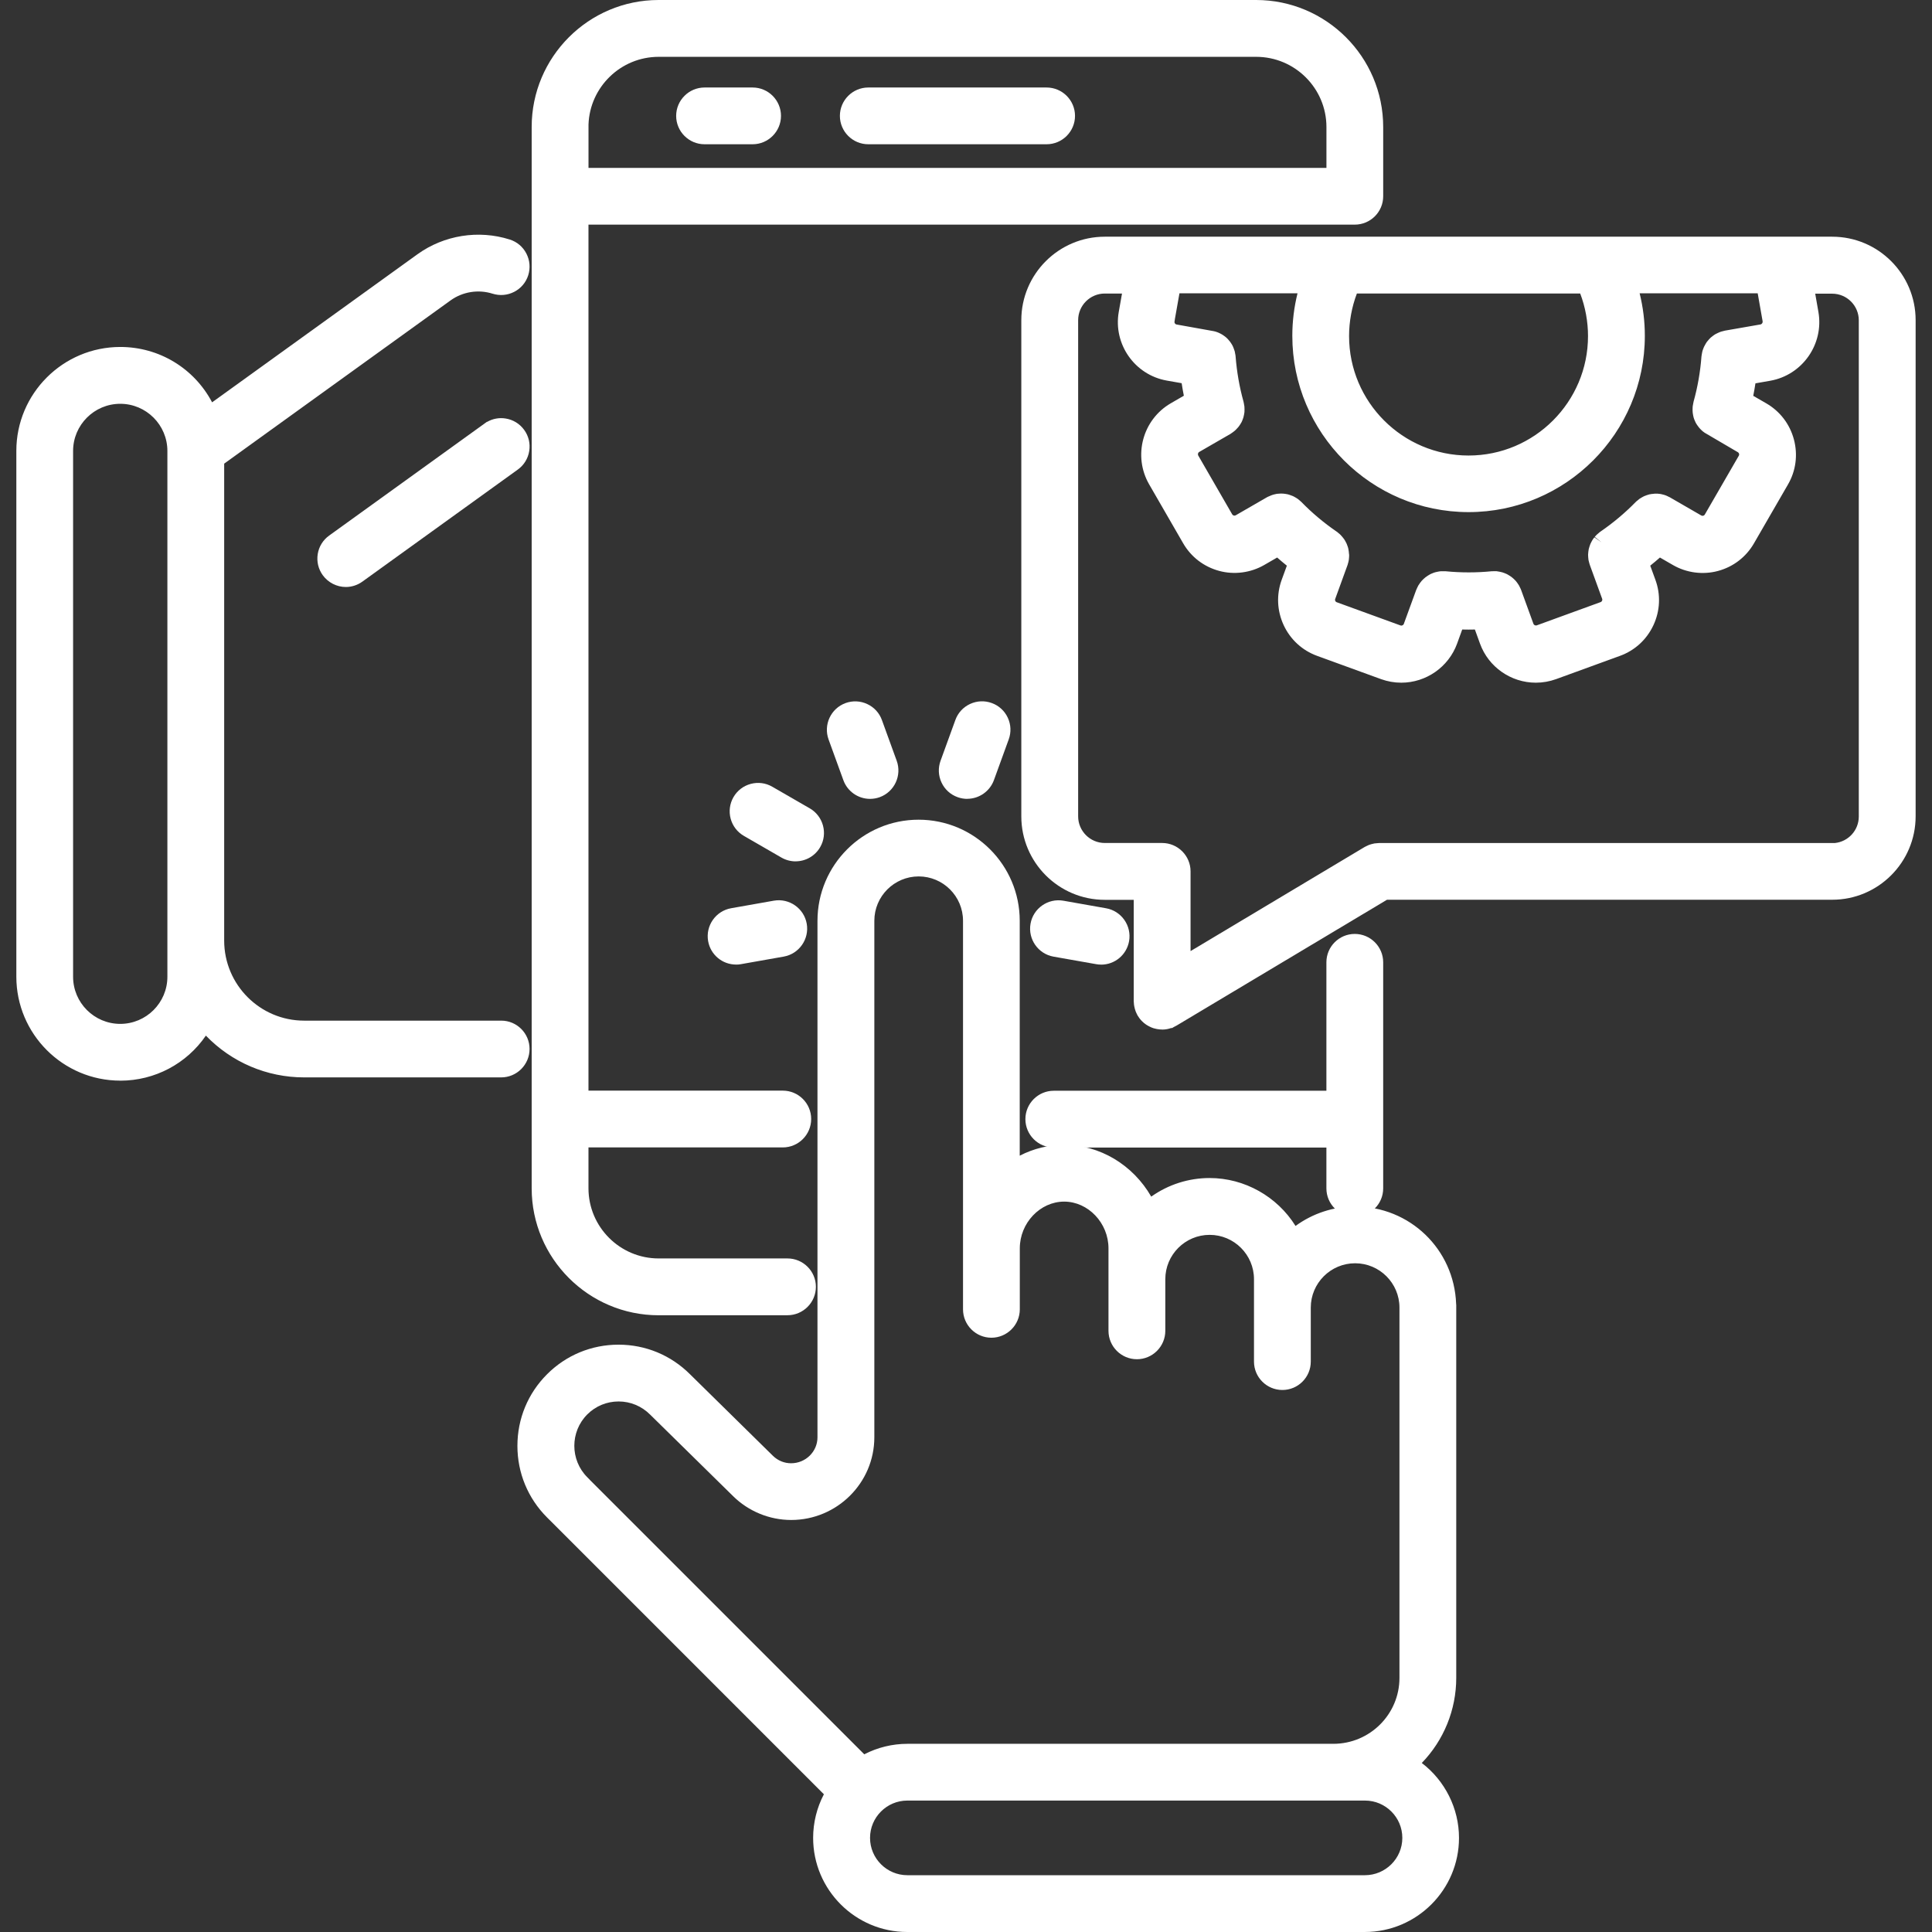<?xml version="1.0" encoding="UTF-8"?>
<svg id="Layer_1" data-name="Layer 1" xmlns="http://www.w3.org/2000/svg" viewBox="0 0 512 512">
  <rect x="0" y="0" width="512" height="512" fill="#333333" stroke="none"/>
  <defs>
    <style>
      .cls-1 {
        fill: #fff;
        stroke-width: 0px;
      }
    </style>
  </defs>
  <g>
    <path class="cls-1" d="M279.26,301.78h74.56v13.15c0,2.87,2.33,5.2,5.2,5.2s5.2-2.33,5.2-5.2v-59.91c0-2.87-2.33-5.2-5.2-5.2s-5.2,2.33-5.2,5.2v36.36h-74.56c-2.87,0-5.2,2.33-5.2,5.2s2.33,5.2,5.2,5.2h0Z"/>
    <path class="cls-1" d="M359.03,322.45c-4.15,0-7.52-3.37-7.52-7.52v-10.82h-72.24c-4.15,0-7.53-3.38-7.53-7.53s3.38-7.52,7.53-7.52h72.24v-34.04c0-4.15,3.37-7.52,7.52-7.52s7.53,3.38,7.53,7.52v59.91c0,4.15-3.38,7.52-7.53,7.52ZM279.26,293.69c-1.59,0-2.88,1.29-2.88,2.88s1.29,2.88,2.88,2.88h76.89v15.47c0,1.59,1.29,2.88,2.88,2.88s2.88-1.29,2.88-2.88v-59.91c0-1.59-1.29-2.88-2.88-2.88s-2.88,1.29-2.88,2.88v38.68h-76.89Z"/>
  </g>
  <g>
    <path class="cls-1" d="M143.22,296.57h0v18.34c0,17.28,14.05,31.33,31.33,31.33h34.14c2.87,0,5.2-2.33,5.2-5.2s-2.33-5.2-5.2-5.2h-34.14c-11.54,0-20.93-9.38-20.93-20.93v-13.15h53.82c2.87,0,5.2-2.33,5.2-5.2s-2.33-5.2-5.2-5.2h-53.82V57.22h205.4c2.87,0,5.2-2.33,5.2-5.2v-18.35c0-17.28-14.06-31.34-31.34-31.34h-158.35c-17.28,0-31.33,14.06-31.33,31.34v18.35h0v244.54h0v.02ZM153.62,33.66c0-11.54,9.38-20.94,20.93-20.94h158.35c11.54,0,20.94,9.39,20.94,20.94v13.15h-200.2v-13.15h-.01Z"/>
    <path class="cls-1" d="M208.69,348.56h-34.14c-18.56,0-33.65-15.1-33.65-33.65V33.66c-.01-18.56,15.09-33.66,33.64-33.66h158.35c18.56,0,33.67,15.1,33.67,33.66v18.35c0,4.15-3.38,7.52-7.53,7.52h-203.08v229.5h51.5c4.15,0,7.52,3.37,7.52,7.52s-3.38,7.53-7.52,7.53h-51.5v10.82c0,10.26,8.35,18.6,18.6,18.6h34.14c4.15,0,7.53,3.37,7.53,7.52s-3.38,7.53-7.53,7.53ZM145.53,296v.57s.01,18.34.01,18.34c0,16,13.01,29.01,29.01,29.01h34.14c1.59,0,2.88-1.29,2.88-2.88s-1.29-2.88-2.88-2.88h-34.14c-12.82,0-23.25-10.43-23.25-23.25v-15.47h56.15c1.59,0,2.88-1.29,2.88-2.88s-1.29-2.88-2.88-2.88h-56.15V54.89h207.69c1.62,0,2.91-1.29,2.91-2.88v-18.35c0-16-13.02-29.02-29.02-29.02h-158.35c-16,0-29.01,13.02-29.01,29.02v262.34ZM356.16,49.13h-204.85v-15.47c-.01-12.83,10.42-23.26,23.24-23.26h158.35c12.83,0,23.26,10.43,23.26,23.26v15.47ZM155.96,44.49h195.56v-10.82c0-10.26-8.35-18.61-18.62-18.61h-158.35c-10.03,0-18.24,7.99-18.59,17.94v11.5Z"/>
  </g>
  <g>
    <path class="cls-1" d="M277.36,25.5h-47.26c-2.87,0-5.2,2.33-5.2,5.2s2.33,5.2,5.2,5.2h47.26c2.87,0,5.2-2.33,5.2-5.2s-2.33-5.2-5.2-5.2Z"/>
    <path class="cls-1" d="M277.36,38.23h-47.26c-4.15,0-7.52-3.38-7.52-7.52s3.38-7.52,7.52-7.52h47.26c4.15,0,7.53,3.38,7.53,7.52s-3.38,7.52-7.53,7.52ZM230.09,27.82c-1.59,0-2.88,1.29-2.88,2.88s1.29,2.88,2.88,2.88h47.26c1.59,0,2.88-1.29,2.88-2.88s-1.29-2.88-2.88-2.88h-47.26Z"/>
  </g>
  <g>
    <path class="cls-1" d="M199.45,25.5h-12.74c-2.87,0-5.2,2.33-5.2,5.2s2.33,5.2,5.2,5.2h12.74c2.87,0,5.2-2.33,5.2-5.2s-2.33-5.2-5.2-5.2Z"/>
    <path class="cls-1" d="M199.45,38.23h-12.74c-4.15,0-7.52-3.38-7.52-7.52s3.38-7.52,7.52-7.52h12.74c4.15,0,7.52,3.38,7.52,7.52s-3.38,7.52-7.52,7.52ZM186.71,27.82c-1.59,0-2.88,1.29-2.88,2.88s1.29,2.88,2.88,2.88h12.74c1.59,0,2.88-1.29,2.88-2.88s-1.29-2.88-2.88-2.88h-12.74Z"/>
  </g>
  <g>
    <path class="cls-1" d="M132.81,272.79h-52.21c-12.97,0-23.52-10.54-23.52-23.52v-127.6l60.98-43.97c3.79-2.73,8.71-3.52,13.17-2.1,2.74.87,5.67-.64,6.54-3.38s-.64-5.67-3.38-6.54c-7.58-2.42-15.96-1.08-22.41,3.58l-56.69,40.88c-3.73-9.29-12.81-15.87-23.41-15.87-13.91,0-25.22,11.31-25.22,25.22v139.34c0,13.91,11.31,25.22,25.22,25.22,9.68,0,18.12-5.49,22.33-13.53,6.22,7.71,15.75,12.66,26.41,12.66h52.21c2.87,0,5.2-2.33,5.2-5.2s-2.33-5.2-5.2-5.2h-.01ZM46.68,258.84c0,8.18-6.64,14.82-14.82,14.82s-14.82-6.64-14.82-14.82V119.51c0-8.16,6.64-14.82,14.82-14.82s14.82,6.64,14.82,14.82v139.34Z"/>
    <path class="cls-1" d="M31.88,286.38c-15.19,0-27.55-12.36-27.55-27.55V119.49c0-15.19,12.36-27.54,27.55-27.54,10.32,0,19.58,5.67,24.33,14.67l54.41-39.23c7.05-5.08,16.2-6.54,24.48-3.91,1.92.61,3.48,1.93,4.4,3.72.92,1.78,1.09,3.82.49,5.74-.61,1.92-1.93,3.48-3.72,4.4-1.78.92-3.82,1.09-5.74.49-3.76-1.19-7.91-.53-11.11,1.77l-60.01,43.27v126.39c0,11.71,9.51,21.22,21.19,21.22h52.22c4.15-.01,7.52,3.36,7.52,7.51s-3.38,7.53-7.52,7.53h-52.21c-9.9,0-19.23-4-26.05-11.07-5.1,7.44-13.53,11.94-22.68,11.94ZM31.88,96.59c-12.63,0-22.9,10.27-22.9,22.9v139.34c0,12.63,10.27,22.9,22.9,22.9,8.53,0,16.3-4.71,20.27-12.29l1.64-3.13,2.22,2.75c6.05,7.49,15.02,11.79,24.6,11.79h52.21c1.59,0,2.88-1.29,2.88-2.88s-1.17-2.76-2.66-2.87h-.23s-52.21,0-52.21,0c-14.25,0-25.84-11.59-25.84-25.84V120.49l61.94-44.66c4.38-3.16,10.08-4.07,15.23-2.43.73.23,1.52.17,2.2-.18.68-.35,1.19-.95,1.42-1.68.23-.74.17-1.52-.18-2.2-.35-.68-.95-1.19-1.68-1.42-6.89-2.19-14.49-.98-20.35,3.25l-59.1,42.61-1.11-2.76c-3.51-8.76-11.86-14.42-21.26-14.42ZM31.87,275.99c-9.45,0-17.14-7.69-17.14-17.14V119.51c0-9.45,7.69-17.14,17.14-17.14s17.14,7.69,17.14,17.14v139.34c0,9.45-7.69,17.14-17.14,17.14ZM31.87,107.01c-6.89,0-12.5,5.61-12.5,12.5v139.34c0,6.89,5.61,12.49,12.5,12.49s12.49-5.61,12.49-12.49V119.51c0-6.89-5.61-12.5-12.49-12.5Z"/>
  </g>
  <g>
    <path class="cls-1" d="M129.77,114.13l-41.18,29.69c-2.33,1.68-2.86,4.94-1.17,7.26,1.02,1.41,2.61,2.16,4.23,2.16,1.06,0,2.11-.33,3.04-.99l41.18-29.69c2.33-1.68,2.86-4.94,1.17-7.26-1.68-2.33-4.94-2.86-7.26-1.17h-.01Z"/>
    <path class="cls-1" d="M91.65,155.56c-2.4,0-4.69-1.17-6.11-3.12-1.18-1.63-1.65-3.62-1.34-5.6.32-1.99,1.39-3.73,3.03-4.91l41.79-30.13h.08c1.48-.85,3.2-1.17,4.91-.89,1.99.32,3.73,1.39,4.91,3.03,1.18,1.62,1.65,3.61,1.33,5.59-.32,1.99-1.39,3.73-3.03,4.91l-41.18,29.69c-1.31.94-2.83,1.43-4.4,1.43ZM130.52,116.45l-40.57,29.25c-.63.45-1.04,1.12-1.16,1.88-.12.76.06,1.51.51,2.13.9,1.24,2.74,1.57,4.04.64l41.17-29.69c.63-.45,1.04-1.12,1.16-1.88.12-.76-.06-1.51-.51-2.13-.45-.63-1.12-1.04-1.88-1.16-.76-.12-1.51.06-2.13.51l-.62.44Z"/>
  </g>
  <g>
    <path class="cls-1" d="M373.09,467.51c6.43-5.54,10.51-13.74,10.51-22.87v-98.74c0-.07-.02-.14-.02-.21-.44-13.11-11.24-23.64-24.46-23.64-6.34,0-12.12,2.43-16.48,6.39-3.95-8.23-12.37-13.94-22.09-13.94-6.22,0-11.91,2.35-16.25,6.19-3.88-8.73-12.53-14.98-22.32-14.98-5.19,0-10.07,1.77-14.07,4.73v-66.41c0-13.49-10.99-24.48-24.48-24.48s-24.48,10.99-24.48,24.48v136.88c0,5.07-4.18,9.2-9.31,9.2-2.54,0-4.9-1.01-6.65-2.85-.02-.02-.05-.03-.06-.06-.02-.02-.03-.05-.06-.07l-21.65-21.27c-4.62-4.62-10.76-7.18-17.31-7.18s-12.69,2.54-17.31,7.18c-9.55,9.55-9.55,25.08,0,34.62l74.63,74.63c-2.16,3.47-3.43,7.56-3.43,11.95,0,12.47,10.15,22.62,22.62,22.62h121.27c12.47,0,22.63-10.15,22.63-22.62,0-8.34-4.54-15.63-11.26-19.56h.02ZM153.98,393.13c-5.48-5.49-5.48-14.42,0-19.92,2.66-2.66,6.19-4.12,9.95-4.12s7.29,1.46,9.99,4.16l21.68,21.31s.03.03.06.05c3.66,3.75,8.74,5.9,14,5.9,10.87,0,19.72-8.79,19.72-19.6h0v-136.88c0-7.76,6.32-14.07,14.07-14.07s14.07,6.32,14.07,14.07v102.97c0,2.87,2.33,5.2,5.2,5.2s5.2-2.33,5.2-5.2v-16.16c0-7.97,6.44-14.7,14.07-14.7s14.07,6.74,14.07,14.7v21.85c0,2.87,2.33,5.2,5.2,5.2s5.2-2.33,5.2-5.2v-13.68c0-7.76,6.32-14.07,14.07-14.07s14.07,6.32,14.07,14.07v21.84c0,2.87,2.33,5.2,5.2,5.2s5.2-2.33,5.2-5.2v-14.31c0-7.76,6.32-14.07,14.07-14.07s14.07,6.32,14.07,14.07v98.13c0,10.92-8.88,19.79-19.8,19.79h-112.93c-4.33,0-8.38,1.23-11.82,3.34l-74.66-74.66h0ZM361.73,499.28h-121.27c-6.74,0-12.22-5.48-12.22-12.22s5.48-12.22,12.22-12.22h121.27c6.74,0,12.22,5.48,12.22,12.22s-5.48,12.22-12.23,12.22h.01Z"/>
    <path class="cls-1" d="M361.7,512h-121.27c-13.75,0-24.94-11.19-24.94-24.94,0-4.03.98-7.99,2.85-11.56l-73.38-73.38c-5.05-5.05-7.84-11.78-7.84-18.95s2.78-13.9,7.84-18.96c5.05-5.07,11.79-7.86,18.96-7.86s13.89,2.79,18.96,7.86l21.97,21.61c1.33,1.28,3.01,1.96,4.8,1.96,3.85,0,6.99-3.08,6.99-6.87v-136.88c0-14.78,12.02-26.8,26.8-26.8s26.8,12.02,26.8,26.8v62.24c3.66-1.89,7.66-2.87,11.75-2.87,9.48,0,18.26,5.3,23.1,13.72,4.51-3.2,9.91-4.93,15.46-4.93,9.27,0,17.92,4.9,22.78,12.7,4.58-3.34,10.08-5.15,15.79-5.15,14.5,0,26.24,11.32,26.77,25.79.02.13.03.26.03.38v98.74c0,8.45-3.29,16.52-9.13,22.56,6.15,4.69,9.86,12.05,9.86,19.85,0,13.75-11.2,24.94-24.96,24.94ZM163.91,361c-5.93,0-11.49,2.31-15.67,6.49-4.18,4.18-6.48,9.75-6.48,15.67s2.3,11.49,6.48,15.66l75.94,75.94-.97,1.57c-2.01,3.23-3.08,6.94-3.08,10.72,0,11.19,9.11,20.3,20.3,20.3h121.27c11.2,0,20.31-9.11,20.31-20.3,0-7.18-3.88-13.91-10.11-17.55l1.11-2.1-1.43-1.66c6.17-5.31,9.7-13,9.7-21.1v-98.61c-.01-.12-.02-.23-.02-.35-.4-11.92-10.13-21.32-22.13-21.32-5.52,0-10.81,2.05-14.91,5.78l-2.31,2.1-1.35-2.81c-3.68-7.66-11.52-12.62-19.99-12.62-5.41,0-10.63,1.99-14.71,5.6l-2.37,2.11-1.29-2.9c-3.67-8.26-11.6-13.6-20.2-13.6-4.52,0-8.91,1.48-12.69,4.27l-3.7,2.74v-71.02c0-12.22-9.94-22.16-22.16-22.16s-22.16,9.94-22.16,22.16v136.88c0,6.35-5.22,11.52-11.64,11.52-3.13,0-6.05-1.23-8.23-3.46l-.3-.24-.08-.14-21.44-21.07c-4.2-4.2-9.77-6.51-15.69-6.51ZM361.73,501.61h-121.27c-8.02,0-14.54-6.52-14.54-14.54s6.52-14.54,14.54-14.54h121.27c8.02,0,14.54,6.52,14.54,14.54s-6.52,14.53-14.54,14.54h0ZM240.46,477.17c-5.46,0-9.89,4.44-9.89,9.89s4.44,9.89,9.89,9.89h121.26c5.46,0,9.91-4.44,9.91-9.89s-4.44-9.89-9.89-9.89h-121.27ZM228.3,470.74l-76.63-76.69c-5.69-6.43-5.47-16.32.68-22.48,3.1-3.1,7.22-4.8,11.6-4.8s8.51,1.72,11.63,4.84l21.76,21.38c3.22,3.3,7.72,5.2,12.34,5.2,9.59,0,17.4-7.75,17.4-17.28v-136.88c0-9.04,7.36-16.4,16.4-16.4s16.4,7.36,16.4,16.4v102.97c0,1.59,1.29,2.88,2.88,2.88s2.88-1.29,2.88-2.88v-16.13c0-9.26,7.51-17.06,16.4-17.06s16.4,7.8,16.4,17.02v21.86c0,1.59,1.29,2.88,2.88,2.88s2.88-1.29,2.88-2.88v-13.64c0-9.08,7.36-16.43,16.4-16.43s16.4,7.36,16.4,16.4v21.84c0,1.59,1.29,2.88,2.88,2.88s2.88-1.29,2.88-2.88v-14.25c0-9.1,7.36-16.45,16.4-16.45s16.4,7.36,16.4,16.4v98.13c0,12.19-9.92,22.11-22.12,22.11h-112.93c-3.74,0-7.41,1.04-10.61,3l-1.56.96ZM156.31,392.18l72.73,72.73c3.53-1.82,7.44-2.78,11.43-2.78h112.87c9.69,0,17.53-7.84,17.53-17.47v-98.13c0-6.48-5.27-11.75-11.75-11.75s-11.75,5.27-11.75,11.75v14.31c0,4.15-3.37,7.52-7.52,7.52s-7.53-3.37-7.53-7.52v-21.84c0-6.48-5.27-11.75-11.75-11.75s-11.75,5.27-11.75,11.75v13.68c0,4.15-3.38,7.53-7.53,7.53s-7.53-3.38-7.53-7.53v-21.86c0-6.71-5.38-12.38-11.75-12.38s-11.75,5.67-11.75,12.38v16.16c0,4.15-3.38,7.53-7.53,7.53s-7.52-3.38-7.52-7.53v-102.97c0-6.48-5.27-11.75-11.75-11.75s-11.75,5.27-11.75,11.75v136.88c0,12.09-9.89,21.92-22.04,21.92-5.73,0-11.31-2.29-15.38-6.31h0s-21.99-21.61-21.99-21.61c-2.26-2.26-5.22-3.49-8.36-3.49s-6.09,1.22-8.31,3.44c-4.57,4.58-4.57,12.05,0,16.63l.68.69Z"/>
  </g>
  <g>
    <path class="cls-1" d="M224.87,188.51c-2.71.99-4.09,3.97-3.11,6.67l3.93,10.79c.77,2.11,2.76,3.43,4.89,3.43.59,0,1.2-.1,1.78-.31,2.71-.99,4.09-3.97,3.11-6.67l-3.93-10.79c-.98-2.69-3.97-4.09-6.67-3.11Z"/>
    <path class="cls-1" d="M230.57,211.71c-3.16,0-6-1.99-7.07-4.96l-3.92-10.79c-1.41-3.9.61-8.22,4.5-9.64h0c1.89-.68,3.93-.59,5.75.26,1.83.85,3.21,2.36,3.89,4.25l3.92,10.79c1.41,3.9-.61,8.22-4.5,9.64-.84.3-1.7.45-2.57.45ZM225.66,190.69c-1.49.54-2.26,2.2-1.72,3.69l3.92,10.78c.52,1.44,2.19,2.27,3.7,1.72,1.48-.54,2.25-2.2,1.71-3.69l-3.92-10.78c-.26-.72-.79-1.3-1.49-1.62-.7-.33-1.48-.36-2.2-.1Z"/>
  </g>
  <g>
    <path class="cls-1" d="M215.34,223.35c1.44-2.49.58-5.67-1.9-7.11l-9.94-5.74c-2.49-1.44-5.67-.58-7.11,1.9-1.44,2.49-.58,5.67,1.9,7.11l9.94,5.74c.82.48,1.72.7,2.6.7,1.8,0,3.55-.93,4.51-2.6h0Z"/>
    <path class="cls-1" d="M210.84,228.27c-1.32,0-2.62-.35-3.76-1.01l-9.94-5.74c-1.74-1.01-2.99-2.63-3.51-4.57-.52-1.94-.25-3.97.75-5.71,1.01-1.74,2.63-2.98,4.57-3.5,1.94-.52,3.97-.26,5.71.75l9.94,5.73c3.59,2.08,4.83,6.69,2.76,10.27-1.33,2.32-3.82,3.77-6.52,3.77ZM200.91,212.13c-.25,0-.5.03-.75.1-.74.2-1.37.68-1.75,1.35-.38.66-.49,1.44-.29,2.18.2.74.68,1.37,1.34,1.75l9.94,5.73c1.34.77,3.18.28,3.93-1.04h0c.79-1.38.32-3.15-1.06-3.95l-9.94-5.73c-.44-.26-.94-.39-1.43-.39Z"/>
  </g>
  <g>
    <path class="cls-1" d="M205.47,240.97l-11.31,2c-2.83.5-4.71,3.19-4.22,6.03.44,2.52,2.64,4.3,5.12,4.3.3,0,.6-.02.91-.08l11.31-2c2.83-.5,4.71-3.19,4.22-6.03s-3.19-4.71-6.03-4.22h0Z"/>
    <path class="cls-1" d="M195.07,255.62c-3.66,0-6.78-2.62-7.41-6.22-.72-4.08,2.02-7.99,6.1-8.71l11.31-2c4.08-.72,8,2.02,8.72,6.1.72,4.09-2.02,8-6.1,8.72l-11.31,2c-.39.08-.83.12-1.31.12ZM205.88,243.26l-11.31,2c-1.56.28-2.61,1.77-2.33,3.34.24,1.38,1.43,2.38,2.83,2.38.18,0,.33-.01.47-.04l11.35-2c1.56-.28,2.61-1.77,2.33-3.34-.28-1.56-1.76-2.6-3.34-2.33h0Z"/>
  </g>
  <g>
    <path class="cls-1" d="M279.61,251.23l11.3,2c.3.06.62.08.91.08,2.47,0,4.67-1.78,5.12-4.3.5-2.83-1.39-5.53-4.22-6.03l-11.3-2c-2.83-.5-5.53,1.39-6.03,4.22-.5,2.83,1.39,5.53,4.22,6.03h0Z"/>
    <path class="cls-1" d="M291.81,255.63c-.46,0-.92-.04-1.34-.12l-11.27-1.99c-4.08-.72-6.82-4.63-6.1-8.72.72-4.08,4.62-6.82,8.72-6.1l11.3,2c4.08.72,6.82,4.63,6.1,8.72-.65,3.61-3.76,6.22-7.41,6.22ZM280.01,248.94l11.3,2c1.54.29,3.06-.79,3.34-2.34.27-1.56-.77-3.05-2.33-3.33l-11.3-2c-1.56-.27-3.06.77-3.34,2.33-.28,1.56.77,3.06,2.33,3.34h0Z"/>
  </g>
  <g>
    <path class="cls-1" d="M255.36,191.62l-3.93,10.79c-.99,2.71.41,5.69,3.11,6.67.59.21,1.18.31,1.78.31,2.13,0,4.12-1.31,4.89-3.43l3.93-10.79c.99-2.71-.41-5.69-3.11-6.67-2.69-.99-5.69.41-6.67,3.11Z"/>
    <path class="cls-1" d="M256.33,211.71c-.85,0-1.71-.15-2.55-.45-1.91-.69-3.42-2.07-4.27-3.89-.85-1.82-.94-3.87-.25-5.77l3.92-10.79c.68-1.89,2.06-3.4,3.89-4.25,1.83-.85,3.87-.94,5.76-.25,1.88.68,3.39,2.06,4.24,3.88.85,1.82.94,3.87.25,5.76l-3.92,10.79c-1.08,2.96-3.92,4.95-7.07,4.95ZM260.24,190.51c-.41,0-.83.09-1.21.27-.7.33-1.22.9-1.48,1.62h0s-3.93,10.79-3.93,10.79c-.27.73-.23,1.51.09,2.21.32.69.9,1.22,1.62,1.48,1.55.54,3.17-.28,3.7-1.72l3.92-10.79c.27-.73.23-1.51-.09-2.21-.32-.69-.9-1.22-1.62-1.48-.33-.12-.66-.18-1-.18Z"/>
  </g>
  <g>
    <path class="cls-1" d="M485.57,65.05h-192.79c-10.92,0-19.79,8.87-19.79,19.79v131.49c0,10.92,8.88,19.79,19.79,19.79h10v29.19c0,.1.02.21.03.33,0,.19.02.38.06.57.03.17.07.33.12.5.05.16.09.31.15.48.07.19.16.36.24.53.05.09.08.19.13.28.03.05.07.09.09.14.05.07.09.14.15.22.15.2.3.39.48.57l.1.1c.21.21.44.39.69.56.06.03.12.07.17.1.21.14.43.26.66.36.05.02.1.05.15.07.27.12.55.2.84.26.07.01.14.02.21.05.31.06.62.09.93.09s.63-.03.93-.09c.07-.01.14-.02.21-.05.28-.07.57-.15.84-.26.02,0,.03-.01.06-.02.21-.09.42-.2.63-.31l56.3-33.66h118.63c10.9,0,19.78-8.88,19.78-19.79V84.84c0-10.92-8.87-19.79-19.78-19.79h0ZM358.03,75.46h62.29c1.86,4.25,2.83,8.9,2.83,13.6,0,18.73-15.25,33.98-33.98,33.98s-33.98-15.24-33.98-33.98c0-4.69.98-9.34,2.83-13.6ZM308.97,84.84l1.66-9.38h36.31c-1.41,4.38-2.14,8.96-2.14,13.6,0,24.47,19.9,44.38,44.38,44.38s44.38-19.9,44.38-44.38c0-4.63-.73-9.23-2.14-13.6h36.31l1.65,9.37c.28,1.6-.84,3.21-2.43,3.48l-9.44,1.65c-.13.02-.24.07-.37.1-.19.05-.36.08-.53.15-.14.05-.27.12-.39.17-.19.08-.36.17-.53.27-.1.07-.21.14-.31.22-.17.13-.34.26-.5.39-.08.07-.15.16-.23.24-.15.16-.3.33-.44.51-.06.08-.12.17-.16.27-.12.19-.24.38-.34.59-.05.1-.08.22-.13.33-.08.2-.15.39-.21.62-.03.13-.05.27-.07.41-.02.16-.07.31-.08.48-.31,4.2-1.05,8.4-2.18,12.46-.03.12-.03.23-.06.35-.03.19-.08.37-.09.56-.01.16-.01.33-.01.49,0,.17,0,.35.01.51.02.17.05.34.08.5s.06.33.1.48c.05.16.1.31.17.46.07.16.13.31.21.46.07.14.16.28.26.41.09.15.19.29.3.43.1.13.22.24.34.37.12.12.23.24.36.35.14.12.3.22.45.33.09.07.19.14.28.21l8.29,4.8c.69.39,1.18,1.05,1.39,1.82.21.78.1,1.58-.29,2.26l-9.02,15.62c-.39.69-1.03,1.17-1.81,1.38-.78.21-1.58.1-2.28-.29l-8.3-4.8c-.1-.06-.21-.09-.3-.14-.17-.09-.35-.17-.53-.24-.15-.06-.3-.09-.45-.13-.17-.05-.34-.09-.52-.12-.16-.02-.33-.03-.49-.05-.17,0-.34-.02-.51-.01-.16,0-.33.03-.48.05-.17.02-.35.05-.51.08-.15.03-.3.09-.44.14-.17.06-.34.12-.5.19-.15.07-.29.15-.43.23-.15.08-.29.16-.44.27s-.28.23-.42.35c-.09.08-.2.14-.28.23-2.96,3.03-6.22,5.76-9.68,8.13-.1.07-.19.16-.28.24-.14.12-.29.22-.42.35-.13.12-.23.26-.34.38s-.21.24-.3.38c-.1.15-.19.3-.27.46-.07.14-.15.27-.21.42-.07.16-.12.33-.17.49-.05.15-.1.31-.14.46-.03.16-.06.33-.07.49-.02.16-.05.34-.05.5,0,.17.01.34.02.51.01.16.02.33.05.49.03.19.08.36.14.55.03.12.05.23.09.35l3.27,9.01c.56,1.53-.26,3.29-1.79,3.84l-16.94,6.17c-1.53.56-3.29-.27-3.84-1.79l-3.27-9.01c-.05-.14-.13-.26-.19-.38-.07-.15-.13-.29-.21-.43-.09-.16-.2-.31-.31-.46-.09-.13-.17-.24-.28-.36-.12-.14-.26-.27-.38-.38-.12-.1-.22-.21-.35-.3-.14-.1-.28-.2-.43-.29-.14-.09-.28-.17-.43-.26-.15-.07-.29-.13-.44-.19-.16-.06-.33-.13-.49-.17-.15-.05-.31-.07-.48-.1-.17-.03-.34-.06-.51-.08-.17-.01-.35,0-.51,0-.13,0-.26-.01-.39,0-4.16.41-8.44.41-12.66,0-.13-.01-.26,0-.38,0h-.52c-.17.01-.35.05-.51.08-.16.03-.33.06-.48.1-.16.05-.33.1-.48.17-.15.06-.31.12-.45.2-.14.07-.28.15-.41.24-.15.09-.3.19-.44.3-.12.09-.23.2-.34.3-.14.13-.27.24-.38.38-.1.12-.2.26-.29.38-.1.14-.2.28-.29.43-.09.16-.16.34-.24.51-.05.1-.12.21-.15.31l-3.29,9.01c-.56,1.52-2.32,2.35-3.83,1.79l-16.94-6.17c-.74-.27-1.34-.82-1.67-1.54-.34-.73-.38-1.54-.1-2.29l3.27-9.01c.03-.1.05-.22.08-.33.06-.19.1-.37.14-.57.02-.16.03-.31.05-.48.01-.17.03-.35.02-.52,0-.17-.02-.34-.05-.5-.02-.16-.03-.33-.07-.49s-.08-.31-.14-.48c-.05-.16-.1-.33-.17-.48s-.14-.29-.22-.43c-.08-.15-.16-.3-.27-.44-.09-.14-.21-.27-.31-.39s-.21-.26-.33-.37c-.14-.14-.29-.26-.44-.37-.09-.07-.16-.16-.27-.22-3.46-2.37-6.72-5.1-9.68-8.13-.07-.07-.15-.13-.23-.2-.16-.14-.31-.29-.49-.41-.12-.08-.23-.15-.36-.22-.17-.1-.34-.2-.52-.28-.13-.06-.27-.1-.41-.15-.19-.06-.36-.13-.55-.17-.14-.03-.27-.05-.41-.07-.2-.03-.39-.06-.58-.06h-.39c-.2,0-.39.02-.6.05-.14.02-.28.06-.41.09-.19.05-.37.09-.55.16-.15.06-.3.13-.45.2-.12.06-.24.09-.37.16l-8.3,4.8c-.69.39-1.49.5-2.26.29s-1.43-.7-1.82-1.39l-9.01-15.61c-.81-1.41-.31-3.29,1.1-4.1l8.29-4.78c.1-.06.19-.14.28-.21.16-.1.31-.21.46-.34.13-.1.24-.22.35-.34.12-.13.24-.24.35-.37.1-.14.2-.28.29-.42s.17-.27.26-.42.14-.3.2-.45.13-.31.17-.48.08-.31.1-.48c.03-.16.07-.34.08-.5.02-.17.01-.35.01-.52,0-.16,0-.33-.01-.48-.02-.2-.06-.38-.1-.58-.02-.1-.02-.22-.06-.33-1.13-4.03-1.86-8.22-2.18-12.46,0-.12-.05-.22-.06-.33-.02-.2-.06-.38-.1-.58-.05-.16-.1-.33-.16-.48-.06-.15-.1-.3-.17-.45-.08-.17-.17-.34-.28-.49-.07-.12-.14-.24-.23-.35-.12-.16-.26-.31-.38-.45-.09-.09-.17-.2-.27-.28-.15-.14-.31-.27-.49-.38-.1-.07-.2-.15-.3-.21-.19-.12-.39-.22-.6-.31-.1-.05-.2-.09-.3-.13-.23-.09-.48-.15-.72-.2-.07-.01-.14-.05-.21-.06l-.22-.03h-.03l-9.21-1.64c-1.61-.29-2.71-1.85-2.42-3.46v-.03ZM485.58,225.73h-120.06c-.13,0-.24.02-.36.03-.17,0-.35.02-.52.05-.17.03-.35.08-.52.13-.15.05-.31.08-.46.14-.17.07-.35.15-.51.24-.1.05-.21.08-.3.14l-49.66,29.69v-25.22c0-2.87-2.33-5.2-5.2-5.2h-15.2c-5.18,0-9.38-4.22-9.38-9.38V84.85c0-5.18,4.22-9.38,9.38-9.38h7.27l-1.34,7.58c-1.28,7.28,3.6,14.24,10.87,15.51l5.59.99c.28,2.18.66,4.34,1.14,6.48l-4.9,2.83c-6.4,3.69-8.6,11.9-4.91,18.31l9.01,15.61c1.79,3.09,4.67,5.31,8.14,6.25,1.16.31,2.33.46,3.51.46,2.32,0,4.6-.6,6.65-1.79l4.91-2.83c1.61,1.49,3.3,2.89,5.03,4.23l-1.94,5.33c-1.22,3.36-1.06,6.99.45,10.24,1.52,3.25,4.2,5.71,7.55,6.93l16.94,6.17c1.51.55,3.05.8,4.56.8,5.48,0,10.63-3.38,12.61-8.81l1.94-5.34c1.1.05,2.19.08,3.29.08s2.19-.03,3.29-.08l1.94,5.34c1.97,5.43,7.13,8.81,12.61,8.81,1.52,0,3.05-.26,4.56-.8l16.94-6.17c6.94-2.52,10.53-10.23,8-17.18l-1.94-5.33c1.73-1.34,3.41-2.74,5.03-4.23l4.91,2.83c2.06,1.18,4.34,1.8,6.67,1.8,1.17,0,2.35-.15,3.51-.46,3.46-.93,6.35-3.15,8.13-6.24l9.02-15.61c1.79-3.09,2.25-6.7,1.32-10.17-.93-3.46-3.15-6.35-6.24-8.14l-4.9-2.83c.48-2.14.85-4.31,1.14-6.48l5.6-.98c7.26-1.29,12.14-8.24,10.87-15.53l-1.34-7.57h7.27c5.17,0,9.37,4.22,9.37,9.38v131.49h0c0,5.18-4.2,9.38-9.37,9.38l.03-.03Z"/>
    <path class="cls-1" d="M307.98,272.84c-.43,0-.87-.04-1.35-.13l-.24-.05c-.53-.11-.93-.23-1.31-.4l-.18-.09h0c-.35-.15-.65-.32-.94-.5l-.24-.15c-.38-.26-.73-.54-1.03-.85l-.13-.13c-.22-.22-.44-.49-.65-.77l-.48-.73c-.04-.08-.08-.16-.11-.24l-.11-.22c-.09-.18-.17-.37-.25-.56-.09-.25-.15-.45-.21-.66-.07-.27-.12-.47-.16-.69-.06-.3-.09-.58-.1-.85-.02-.18-.04-.34-.04-.49v-26.87h-7.68c-12.19,0-22.11-9.92-22.11-22.11V84.84c0-12.19,9.92-22.11,22.11-22.11h192.79c12.19,0,22.1,9.92,22.1,22.11v131.49c0,12.19-9.91,22.11-22.1,22.11h-117.99l-55.75,33.34c-.28.16-.52.28-.75.39l-.45.27h-.25c-.21.07-.43.13-.64.19-.15.04-.31.08-.46.1-.4.08-.86.12-1.3.12ZM306.46,272.67s.02,0,.04,0c-.01,0-.03,0-.04,0ZM307.57,268.16c.35.06.58.05.9-.01.01,0,.01,0,0,0l.07-.02c.18-.05.38-.1.55-.16.17-.08.29-.14.41-.21l56.78-33.96h119.28c9.62,0,17.45-7.84,17.45-17.47V84.84c0-9.63-7.83-17.47-17.45-17.47h0-192.79c-9.63,0-17.47,7.84-17.47,17.47v131.49c0,9.63,7.84,17.47,17.47,17.47h12.32l.03,31.84s.01.09.02.14c.02.11.05.21.08.33.02.07.05.18.09.29,0,.02.04.08.07.14l.1.2s.03.06.05.11c0,0,.01.02.02.03l.09.13s.12.17.22.27l.1.1c.08.08.18.16.29.24l.22.13c.1.07.21.12.32.17l.12.06h0c.1.04.22.08.37.11.07.01.17.03.27.06ZM310.86,260.25v-29.26c0-1.65-1.29-2.94-2.88-2.94h-15.2c-6.45,0-11.71-5.25-11.71-11.71V84.85c0-6.45,5.25-11.71,11.71-11.71h10.04l-1.81,10.31c-1.06,6.01,2.97,11.77,8.98,12.82l7.27,1.28.22,1.7c.26,2.06.63,4.17,1.1,6.27l.37,1.66-6.38,3.69c-5.29,3.05-7.11,9.85-4.06,15.14l9.01,15.6c1.48,2.55,3.87,4.39,6.74,5.17.94.25,1.92.38,2.9.38,1.94,0,3.79-.5,5.5-1.48l6.39-3.69,1.26,1.16c1.49,1.37,3.13,2.75,4.87,4.1l1.34,1.04-2.52,6.93c-1.01,2.77-.87,5.78.38,8.47,1.26,2.68,3.47,4.72,6.24,5.73l16.94,6.17c1.21.44,2.48.66,3.77.66,4.65,0,8.84-2.93,10.43-7.29l2.52-6.94,1.7.07c2.14.09,4.26.09,6.38,0l1.7-.07,2.52,6.94c1.58,4.36,5.77,7.28,10.43,7.28,1.29,0,2.56-.22,3.77-.66l16.94-6.16c2.77-1.01,4.99-3.04,6.24-5.72,1.25-2.69,1.39-5.7.37-8.48l-2.52-6.93,1.34-1.04c1.74-1.35,3.38-2.72,4.87-4.1l1.26-1.16,6.39,3.69c2.56,1.47,5.63,1.85,8.41,1.11,2.87-.77,5.25-2.6,6.72-5.15l9.02-15.61c1.47-2.55,1.86-5.53,1.09-8.41-.77-2.86-2.6-5.25-5.16-6.73l-6.37-3.69.37-1.66c.44-1.96.81-4.08,1.1-6.28l.23-1.69,7.27-1.27c5.99-1.06,10.03-6.83,8.98-12.84l-1.81-10.29h10.04c6.45,0,11.69,5.25,11.69,11.71v131.49c0,6.45-5.25,11.71-11.69,11.71h-5.61l.04-.04h-114.46l-.36.04s-.08,0-.12.01c-.11.02-.22.05-.33.08l-.15.04c-.13.04-.2.07-.27.11l-.33.16-53.09,31.75ZM292.78,77.79c-3.89,0-7.06,3.17-7.06,7.06v131.49c0,3.89,3.17,7.06,7.06,7.06h15.2c4.15,0,7.53,3.38,7.53,7.52v21.13l46.14-27.59c.13-.08.3-.16.48-.24.22-.12.44-.22.67-.31.19-.07.37-.13.54-.17l.18-.05c.22-.06.45-.12.67-.16l.15-.02c.22-.03.44-.05.66-.06.19-.02.36-.04.53-.04h120.73c3.56-.36,6.34-3.37,6.34-7.03V84.89c0-3.89-3.16-7.06-7.05-7.06h-4.5l.85,4.85c1.48,8.53-4.24,16.7-12.75,18.22l-3.94.69c-.17,1.13-.37,2.24-.58,3.31l3.45,1.99c3.63,2.1,6.23,5.49,7.32,9.55,1.09,4.08.54,8.32-1.56,11.94l-9.02,15.61c-2.09,3.62-5.47,6.23-9.54,7.32-3.95,1.07-8.32.52-11.93-1.57l-3.45-1.99c-.82.72-1.68,1.44-2.57,2.16l1.37,3.75c1.44,3.94,1.25,8.22-.53,12.03-1.78,3.81-4.92,6.69-8.86,8.12l-16.94,6.17c-1.73.62-3.53.94-5.36.94-6.6,0-12.55-4.16-14.79-10.34l-1.36-3.75c-1.12.03-2.24.03-3.36,0l-1.36,3.75c-2.26,6.19-8.21,10.34-14.79,10.34-1.83,0-3.63-.32-5.35-.94l-16.95-6.17c-3.93-1.43-7.08-4.32-8.86-8.13-1.77-3.82-1.96-8.08-.53-12.02l1.37-3.75c-.89-.71-1.75-1.44-2.57-2.16l-3.45,1.99c-3.6,2.07-7.96,2.63-11.93,1.55-4.06-1.1-7.45-3.7-9.54-7.33l-9.01-15.61c-4.33-7.52-1.74-17.15,5.76-21.49l3.44-1.99c-.22-1.11-.42-2.22-.58-3.32l-3.92-.69c-8.53-1.5-14.25-9.66-12.75-18.2l.86-4.86h-4.5ZM364.06,228.43l-.07.04s.05-.03.07-.04ZM371.36,170.45c-.61,0-1.21-.11-1.79-.32l-16.93-6.16c-1.31-.47-2.38-1.45-2.98-2.74-.61-1.32-.67-2.77-.17-4.09l3.23-8.88c.03-.14.06-.25.1-.36.02-.07.04-.16.06-.26,0-.03,0-.13.02-.23v-.17s0-.08,0-.08v-.12s0-.1-.01-.16l-.05-.35c-.01-.06-.03-.11-.05-.16l-.05-.16s-.03-.1-.05-.15c-.03-.07-.07-.15-.11-.23-.07-.13-.1-.19-.13-.24l-.24-.3c-.06-.07-.11-.14-.17-.2-.07-.07-.14-.12-.21-.17-.07-.06-.15-.12-.23-.19-3.57-2.45-6.91-5.25-9.93-8.33l-.43-.37c-.06-.04-.1-.07-.15-.09-.18-.1-.26-.15-.35-.19-.07-.03-.14-.05-.2-.07l-.22-.07c-.05-.02-.1-.04-.15-.05l-.22-.03c-.08-.01-.14-.03-.2-.03h-.39c-.1,0-.21.02-.31.03.04,0-.03.02-.09.03-.13.03-.21.05-.29.08-.13.05-.23.1-.33.15-.05.03-.17.07-.28.12l-8.21,4.74c-1.22.71-2.66.89-4.03.52-1.39-.37-2.54-1.26-3.24-2.49l-9-15.59c-.7-1.22-.89-2.65-.51-4.04.37-1.39,1.25-2.53,2.48-3.24l8.47-4.93c.08-.05.15-.1.22-.16.06-.05.1-.09.12-.12l.21-.22c.09-.09.15-.2.22-.3.05-.08.1-.15.15-.24.03-.06.05-.12.07-.18l.11-.29c.01-.05.03-.11.04-.17l.02-.14c.01-.07.03-.13.04-.2v-.14s0-.21,0-.21c0-.1,0-.19,0-.28,0-.03-.02-.13-.05-.24-.03-.12-.04-.22-.06-.31-1.14-4.11-1.89-8.4-2.23-12.74-.03-.12-.05-.23-.06-.34-.01-.08-.03-.19-.06-.3,0,0-.02-.05-.07-.18l-.12-.32s-.04-.08-.08-.13l-.21-.32c-.06-.08-.13-.15-.19-.22,0,0-.07-.07-.13-.14-.07-.07-.14-.12-.21-.17-.06-.04-.14-.1-.21-.15h0s.03.02.06.04c-.19-.12-.31-.17-.42-.22l.77-2.2-.91,2.14c-.17-.06-.27-.08-.37-.1l-.44-.09-9.21-1.64c-1.39-.25-2.61-1.03-3.42-2.19-.69-.98-1.01-2.14-.95-3.31l-.03-.08.09-.61,2-11.3h41.44l-.97,3.03c-1.34,4.19-2.03,8.52-2.03,12.89,0,23.19,18.87,42.06,42.06,42.06s42.06-18.87,42.06-42.06c0-4.38-.68-8.71-2.03-12.89l-.98-3.03h41.45l1.99,11.29c.5,2.85-1.48,5.68-4.31,6.17l-9.92,1.79-.27.12c-.11.05-.21.1-.29.15-.03.02-.05.04-.08.06-.15.11-.25.19-.35.27-.06.07-.11.12-.17.18-.04.05-.14.15-.23.26l-.09.17c-.05.08-.11.16-.15.24-.04.12-.08.23-.13.32-.01.04-.05.14-.08.26l-.02.19c-.01.08-.03.18-.05.29-.33,4.32-1.08,8.64-2.24,12.81-.01.09-.02.18-.04.26l-.06.3c0,.1,0,.2,0,.3,0,.1,0,.19,0,.28.01.09.02.17.04.25l.07.33s.03.08.05.12l.08.19c.02.05.04.1.07.15.04.07.06.1.08.13l.1.15c.04.06.07.11.11.17.05.06.09.1.13.14l.27.28s.11.07.16.11l.36.26,8.17,4.73c1.22.7,2.1,1.85,2.47,3.23.37,1.38.18,2.81-.52,4.03l-9.03,15.62c-.7,1.22-1.85,2.09-3.22,2.46-1.37.37-2.8.18-4.02-.51l-8.25-4.76c-.1-.04-.18-.08-.25-.11-.13-.07-.22-.11-.31-.14l-.3-.08c-.06-.01-.11-.03-.17-.04-.11-.02-.2-.02-.28-.03-.08,0-.16,0-.24-.01h-.07s-.1,0-.1,0c-.07.01-.14.02-.21.03-.1.01-.2.02-.29.04l-.19.07c-.11.04-.22.07-.32.12-.02.01-.1.06-.17.1-.14.08-.21.12-.29.17l-.24.22s-.1.08-.17.13c-3,3.07-6.33,5.86-9.9,8.31l-.8.79c-.05.08-.08.14-.11.2l-.12.22c-.06.13-.07.18-.09.23l-.14.42s-.01.08-.02.14l-.02.14c0,.06-.02.13-.02.2,0,.08,0,.17.01.27.01.16.02.27.03.37,0,0,.03.09.06.18.04.14.06.23.08.32l3.25,8.95c.48,1.32.42,2.76-.19,4.06-.6,1.3-1.66,2.28-2.99,2.76l-16.94,6.17c-2.75,1-5.81-.42-6.82-3.17l-3.25-8.95c-.06-.11-.1-.2-.14-.29l-.1-.22c-.05-.08-.09-.15-.14-.21l-.17-.23c-.1-.12-.16-.17-.22-.22l-.09-.09c-.16-.13-.24-.19-.34-.24-.11-.07-.18-.12-.25-.15-.08-.03-.15-.07-.23-.1l-.62-.18c-.07-.01-.14-.02-.22-.04h-.32s-.2,0-.2,0c-4.29.42-8.7.42-13.08,0h-.56s-.09.03-.14.04l-.33.07s-.09.03-.14.05l-.62.31c-.06.04-.12.07-.18.11-.08.06-.13.11-.17.15l-.09.09c-.05.05-.1.09-.15.14l-.2.26c-.08.11-.13.19-.19.28h0s-.01.04-.03.09l-.09.2s-.06.12-.1.21l-3.26,8.93c-.48,1.31-1.49,2.4-2.78,2.99-.72.33-1.49.5-2.25.5ZM357.54,146.98c0,.22,0,.43-.02.65-.02.33-.04.53-.07.76-.06.37-.13.65-.22.93-.01.08-.04.21-.09.34l-3.3,9.08c-.08.21-.03.4.03.52.05.11.16.26.35.33l16.95,6.17c.15.06.33.04.49-.04.17-.08.31-.21.36-.37l3.29-9.01c.04-.12.12-.31.22-.48l.06-.14c.09-.19.17-.38.28-.56.17-.27.3-.47.45-.67.16-.22.29-.39.42-.54.12-.14.31-.33.52-.52.11-.12.29-.28.48-.42.18-.15.39-.29.61-.43.19-.13.39-.25.6-.36.21-.12.44-.21.67-.3.16-.08.44-.18.72-.26.14-.04.33-.09.53-.12.36-.08.65-.13.94-.15h.68c.24-.01.41-.01.59,0,4.1.4,8.2.4,12.23,0,.22-.02.39-.02.56-.01h.17c.18,0,.37,0,.55,0l.15.02c.23.03.44.06.66.11l.13.03c.2.04.39.08.57.13.13.04.3.1.46.16l.12.04c.26.1.44.17.64.27l.12.06c.22.12.42.23.62.37.14.09.34.22.53.36.15.11.3.24.44.37.28.26.49.46.68.68.09.1.21.26.34.43.18.24.34.48.49.73.09.16.18.34.27.54.14.28.24.48.31.69l3.26,8.96c.12.32.54.52.87.4l16.94-6.17c.21-.08.32-.25.37-.35.05-.1.11-.3.03-.51l-3.28-9.01c-.05-.12-.1-.31-.15-.51-.07-.21-.13-.47-.19-.75-.05-.31-.07-.54-.08-.76-.02-.27-.03-.47-.03-.67,0-.24.03-.51.06-.75.02-.24.06-.48.11-.72.04-.19.1-.38.16-.56l.1-.31c.06-.17.11-.33.18-.5.05-.12.14-.31.24-.49.16-.32.3-.56.47-.81.1-.15.22-.3.35-.46l1.91,1.34-1.81-1.46c.16-.2.33-.4.53-.58.08-.08.24-.22.41-.35.22-.2.38-.34.56-.46,3.34-2.29,6.47-4.91,9.29-7.79.19-.21.37-.34.48-.42.24-.21.41-.35.58-.48.23-.16.44-.28.66-.4.14-.08.34-.2.56-.3.28-.12.5-.2.74-.28.26-.09.46-.15.65-.2.26-.05.49-.09.72-.12h.13c.22-.04.4-.06.58-.07.17,0,.34,0,.51,0h.24c.22.02.43.04.65.07.24.03.49.09.74.16.24.06.49.12.74.22.25.09.52.22.79.36.07.02.2.08.34.16l8.34,4.82c.15.09.33.11.51.06.18-.05.31-.15.4-.3l9.03-15.62c.09-.15.11-.32.06-.5-.05-.18-.16-.32-.31-.41l-8.8-5.16c-.2-.13-.38-.26-.54-.4-.16-.13-.31-.28-.46-.43l-.23-.24c-.11-.12-.22-.24-.32-.36-.16-.19-.3-.39-.44-.61-.15-.21-.29-.43-.4-.65-.07-.13-.15-.31-.22-.49-.14-.31-.24-.58-.32-.86-.04-.12-.08-.31-.12-.51l-.02-.12c-.05-.22-.08-.44-.11-.67v-.12c-.03-.22-.03-.45-.03-.69,0-.22,0-.44.02-.67.01-.21.06-.46.11-.71l.02-.12c.02-.17.05-.37.11-.58,1.08-3.86,1.79-7.9,2.09-11.96.01-.19.05-.39.09-.59l.03-.16c.03-.2.06-.39.11-.58.08-.3.18-.59.3-.88.07-.19.11-.29.16-.39.13-.28.29-.56.44-.81.09-.16.19-.32.29-.46.22-.29.42-.51.62-.73.19-.21.3-.32.42-.43.22-.19.43-.35.65-.51.1-.08.25-.18.4-.28l.2-.12c.23-.12.45-.24.69-.34.19-.09.36-.17.53-.23.22-.09.45-.15.68-.2.26-.08.43-.13.61-.16l9.46-1.65c.32-.06.6-.46.54-.8l-1.31-7.45h-31.29c.92,3.69,1.38,7.47,1.38,11.28,0,25.75-20.95,46.71-46.71,46.71s-46.71-20.95-46.71-46.71c0-3.8.46-7.58,1.38-11.28h-31.29l-1.22,6.89v.04s-.09.58-.09.58c-.04.23.05.4.11.48.06.09.2.24.43.28l9.81,1.76c.29.06.63.14.98.28.13.05.26.1.39.16.36.16.66.32.94.49.05.02.19.12.33.22.31.21.57.41.81.63.07.06.19.18.31.31l.09.1c.17.19.35.39.5.59.13.17.25.35.36.53.13.18.29.46.42.75.08.18.14.34.2.5.12.32.2.54.27.77.08.34.13.59.16.84.03.13.07.33.08.57.32,4.08,1.02,8.09,2.09,11.93.05.17.09.35.11.54.06.26.1.5.13.76.02.29.03.51.03.74,0,.3,0,.53-.02.76-.02.22-.06.46-.11.68-.04.24-.09.46-.16.7-.06.19-.13.39-.2.58-.13.33-.23.57-.36.81-.12.22-.23.4-.37.6-.12.18-.23.35-.37.52-.17.21-.29.33-.41.45l-.08.09c-.17.19-.37.39-.59.57-.17.15-.37.29-.57.43-.16.13-.33.25-.51.35l-8.26,4.77c-.2.11-.28.31-.31.42-.05.18-.03.37.05.51l9.01,15.61c.09.16.23.26.42.31.18.05.35.03.5-.06l8.3-4.79c.21-.12.37-.18.52-.24.23-.11.43-.2.63-.27.24-.1.52-.17.8-.25.17-.04.38-.1.6-.13l.12-.02c.32-.04.59-.06.86-.06h.39c.31,0,.63.03.99.09.22.03.39.06.57.1.18.04.35.1.53.16l.14.05c.26.09.48.16.67.25.26.11.51.25.77.41.11.06.3.17.49.3.18.12.38.29.57.46l.1.09c.14.11.25.21.35.31,2.84,2.91,5.96,5.53,9.31,7.83.23.14.39.29.48.38.23.18.43.34.61.53.17.17.33.35.48.54.18.21.3.36.41.52.16.22.29.45.42.69.07.12.17.32.28.54.11.24.2.49.28.74.09.24.15.47.2.72.04.16.06.34.08.52l.02.12c.04.26.06.5.07.75ZM379.69,157.89l-.04.11s.03-.07.04-.11ZM398.73,157.93s0,0,0,.02v-.02ZM425.64,148.05l.05.12s-.03-.08-.05-.12ZM426.76,144.75s-.01.01-.02.02c0,0,.01,0,.02-.02ZM354.61,141.24s.03.02.05.04c-.01-.01-.03-.02-.05-.04ZM323.64,111.15h0s0,0,0,0ZM323.78,111.05s-.02.01-.03.02l.03-.02ZM453.28,107.77s0,.02,0,.03c0,0,0-.02,0-.03ZM389.17,125.36c-20.02,0-36.3-16.28-36.3-36.3,0-4.96,1.05-9.99,3.03-14.53l.61-1.39h65.33l.61,1.39c1.98,4.53,3.03,9.56,3.03,14.53,0,20.02-16.28,36.3-36.3,36.3ZM359.59,77.78c-1.36,3.58-2.07,7.45-2.07,11.28,0,17.46,14.2,31.66,31.66,31.66s31.66-14.2,31.66-31.66c0-3.83-.71-7.7-2.07-11.28h-59.17Z"/>
  </g>
</svg>